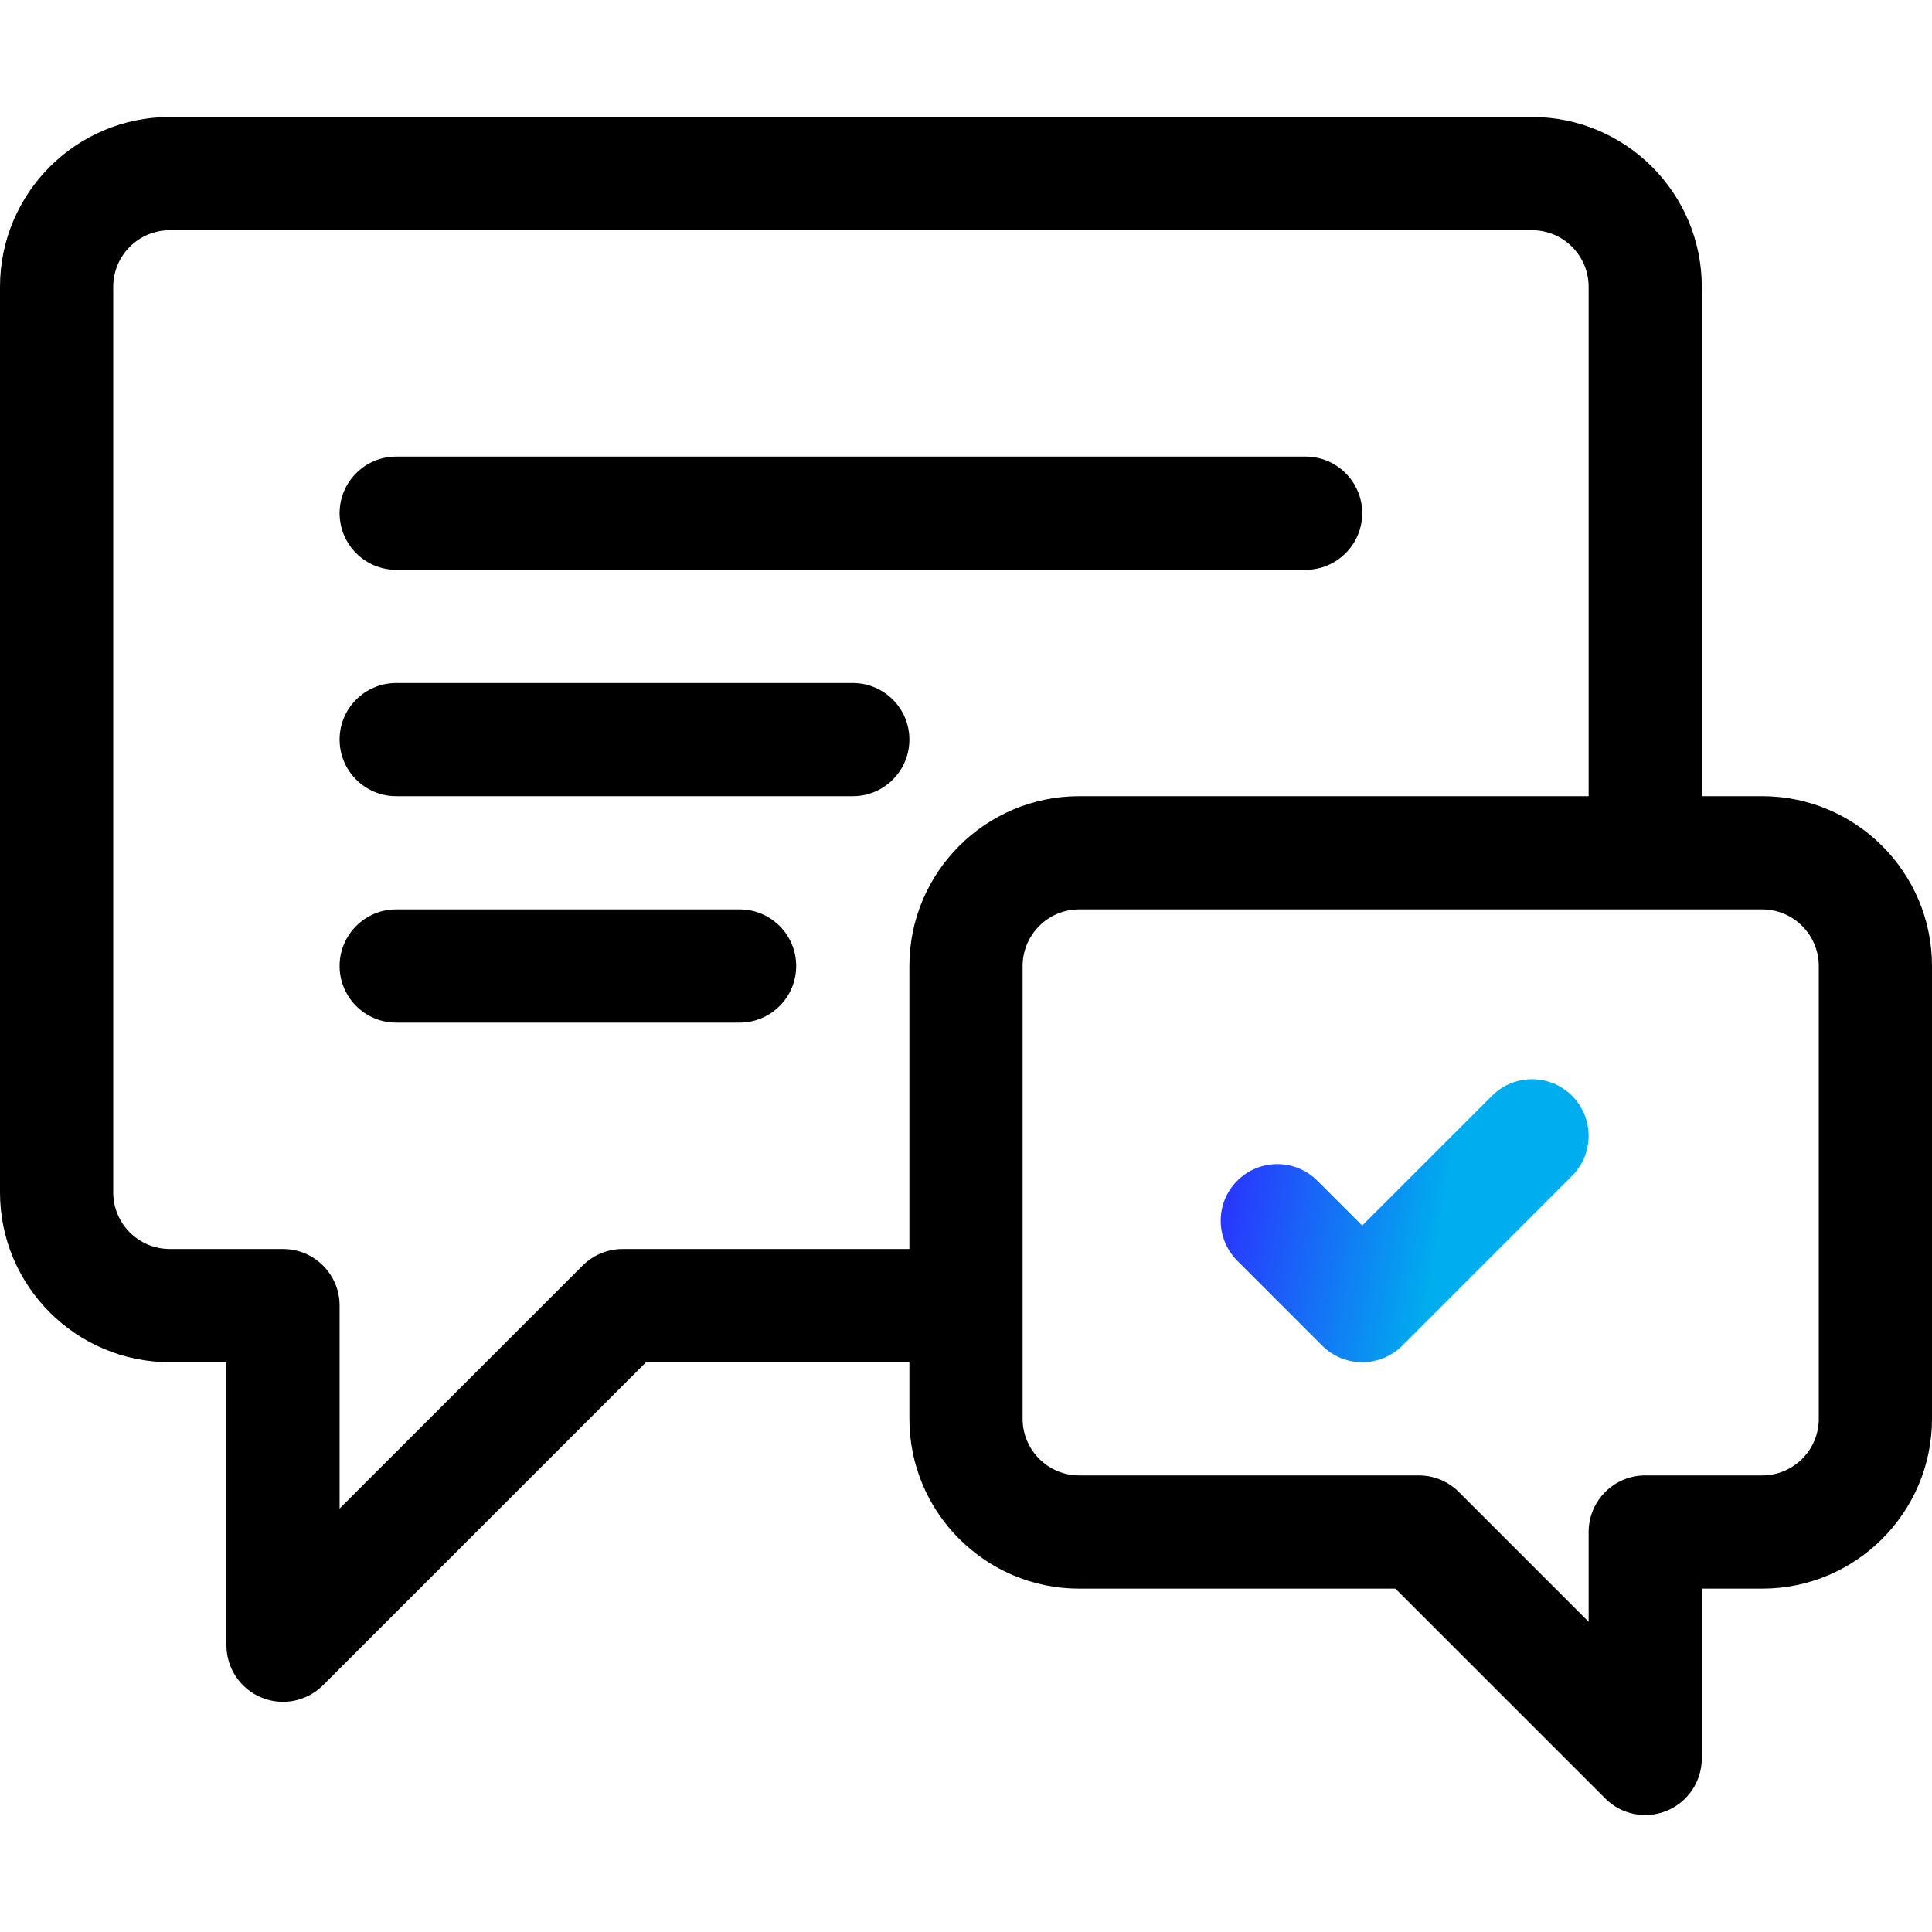 <?xml version="1.0" encoding="UTF-8"?>
<svg xmlns="http://www.w3.org/2000/svg" width="40" height="40" viewBox="0 0 40 40" fill="none">
  <path d="M36.484 16.484H35.234V5.938C35.234 3.999 33.657 2.422 31.719 2.422H3.516C1.577 2.422 0 3.999 0 5.938V24.688C0 26.626 1.577 28.203 3.516 28.203H4.688V34.062C4.688 34.536 4.973 34.964 5.411 35.145C5.849 35.327 6.353 35.226 6.688 34.891L13.376 28.203H18.828V29.375C18.828 31.314 20.405 32.891 22.344 32.891H28.89L33.234 37.235C33.569 37.571 34.074 37.67 34.511 37.489C34.949 37.307 35.234 36.88 35.234 36.406V32.891H36.484C38.423 32.891 40 31.314 40 29.375V20C40 18.061 38.423 16.484 36.484 16.484ZM12.891 25.859C12.58 25.859 12.282 25.983 12.062 26.203L7.031 31.233V27.031C7.031 26.384 6.507 25.859 5.859 25.859H3.516C2.869 25.859 2.344 25.334 2.344 24.688V5.938C2.344 5.291 2.869 4.766 3.516 4.766H31.719C32.365 4.766 32.891 5.291 32.891 5.938V16.484H22.344C20.405 16.484 18.828 18.061 18.828 20V25.859H12.891ZM37.656 29.375C37.656 30.021 37.13 30.547 36.484 30.547H34.062C33.415 30.547 32.891 31.072 32.891 31.719V33.577L30.204 30.89C29.984 30.67 29.686 30.547 29.375 30.547H22.344C21.698 30.547 21.172 30.021 21.172 29.375V20C21.172 19.354 21.698 18.828 22.344 18.828H36.484C37.13 18.828 37.656 19.354 37.656 20V29.375Z" fill="black"></path>
  <path d="M30.89 22.687L28.203 25.374L27.274 24.445C26.816 23.987 26.074 23.987 25.617 24.445C25.159 24.902 25.159 25.644 25.617 26.102L27.375 27.86C27.603 28.089 27.903 28.203 28.203 28.203C28.503 28.203 28.803 28.089 29.032 27.86L32.547 24.344C33.005 23.887 33.005 23.145 32.547 22.687C32.09 22.229 31.348 22.229 30.89 22.687Z" fill="url(#paint0_linear_586_593)"></path>
  <path d="M15.312 18.828H8.203C7.556 18.828 7.031 19.353 7.031 20C7.031 20.647 7.556 21.172 8.203 21.172H15.312C15.96 21.172 16.484 20.647 16.484 20C16.484 19.353 15.96 18.828 15.312 18.828Z" fill="black"></path>
  <path d="M17.656 14.141H8.203C7.556 14.141 7.031 14.665 7.031 15.312C7.031 15.96 7.556 16.484 8.203 16.484H17.656C18.303 16.484 18.828 15.96 18.828 15.312C18.828 14.665 18.303 14.141 17.656 14.141Z" fill="black"></path>
  <path d="M8.203 11.797H27.031C27.678 11.797 28.203 11.272 28.203 10.625C28.203 9.978 27.678 9.453 27.031 9.453H8.203C7.556 9.453 7.031 9.978 7.031 10.625C7.031 11.272 7.556 11.797 8.203 11.797Z" fill="black"></path>
  <defs>
    <linearGradient id="paint0_linear_586_593" x1="32.923" y1="28.128" x2="24.532" y2="26.657" gradientUnits="userSpaceOnUse">
      <stop offset="0.414" stop-color="#00ADEE"></stop>
      <stop offset="1" stop-color="#2E29FF"></stop>
    </linearGradient>
  </defs>
</svg>
